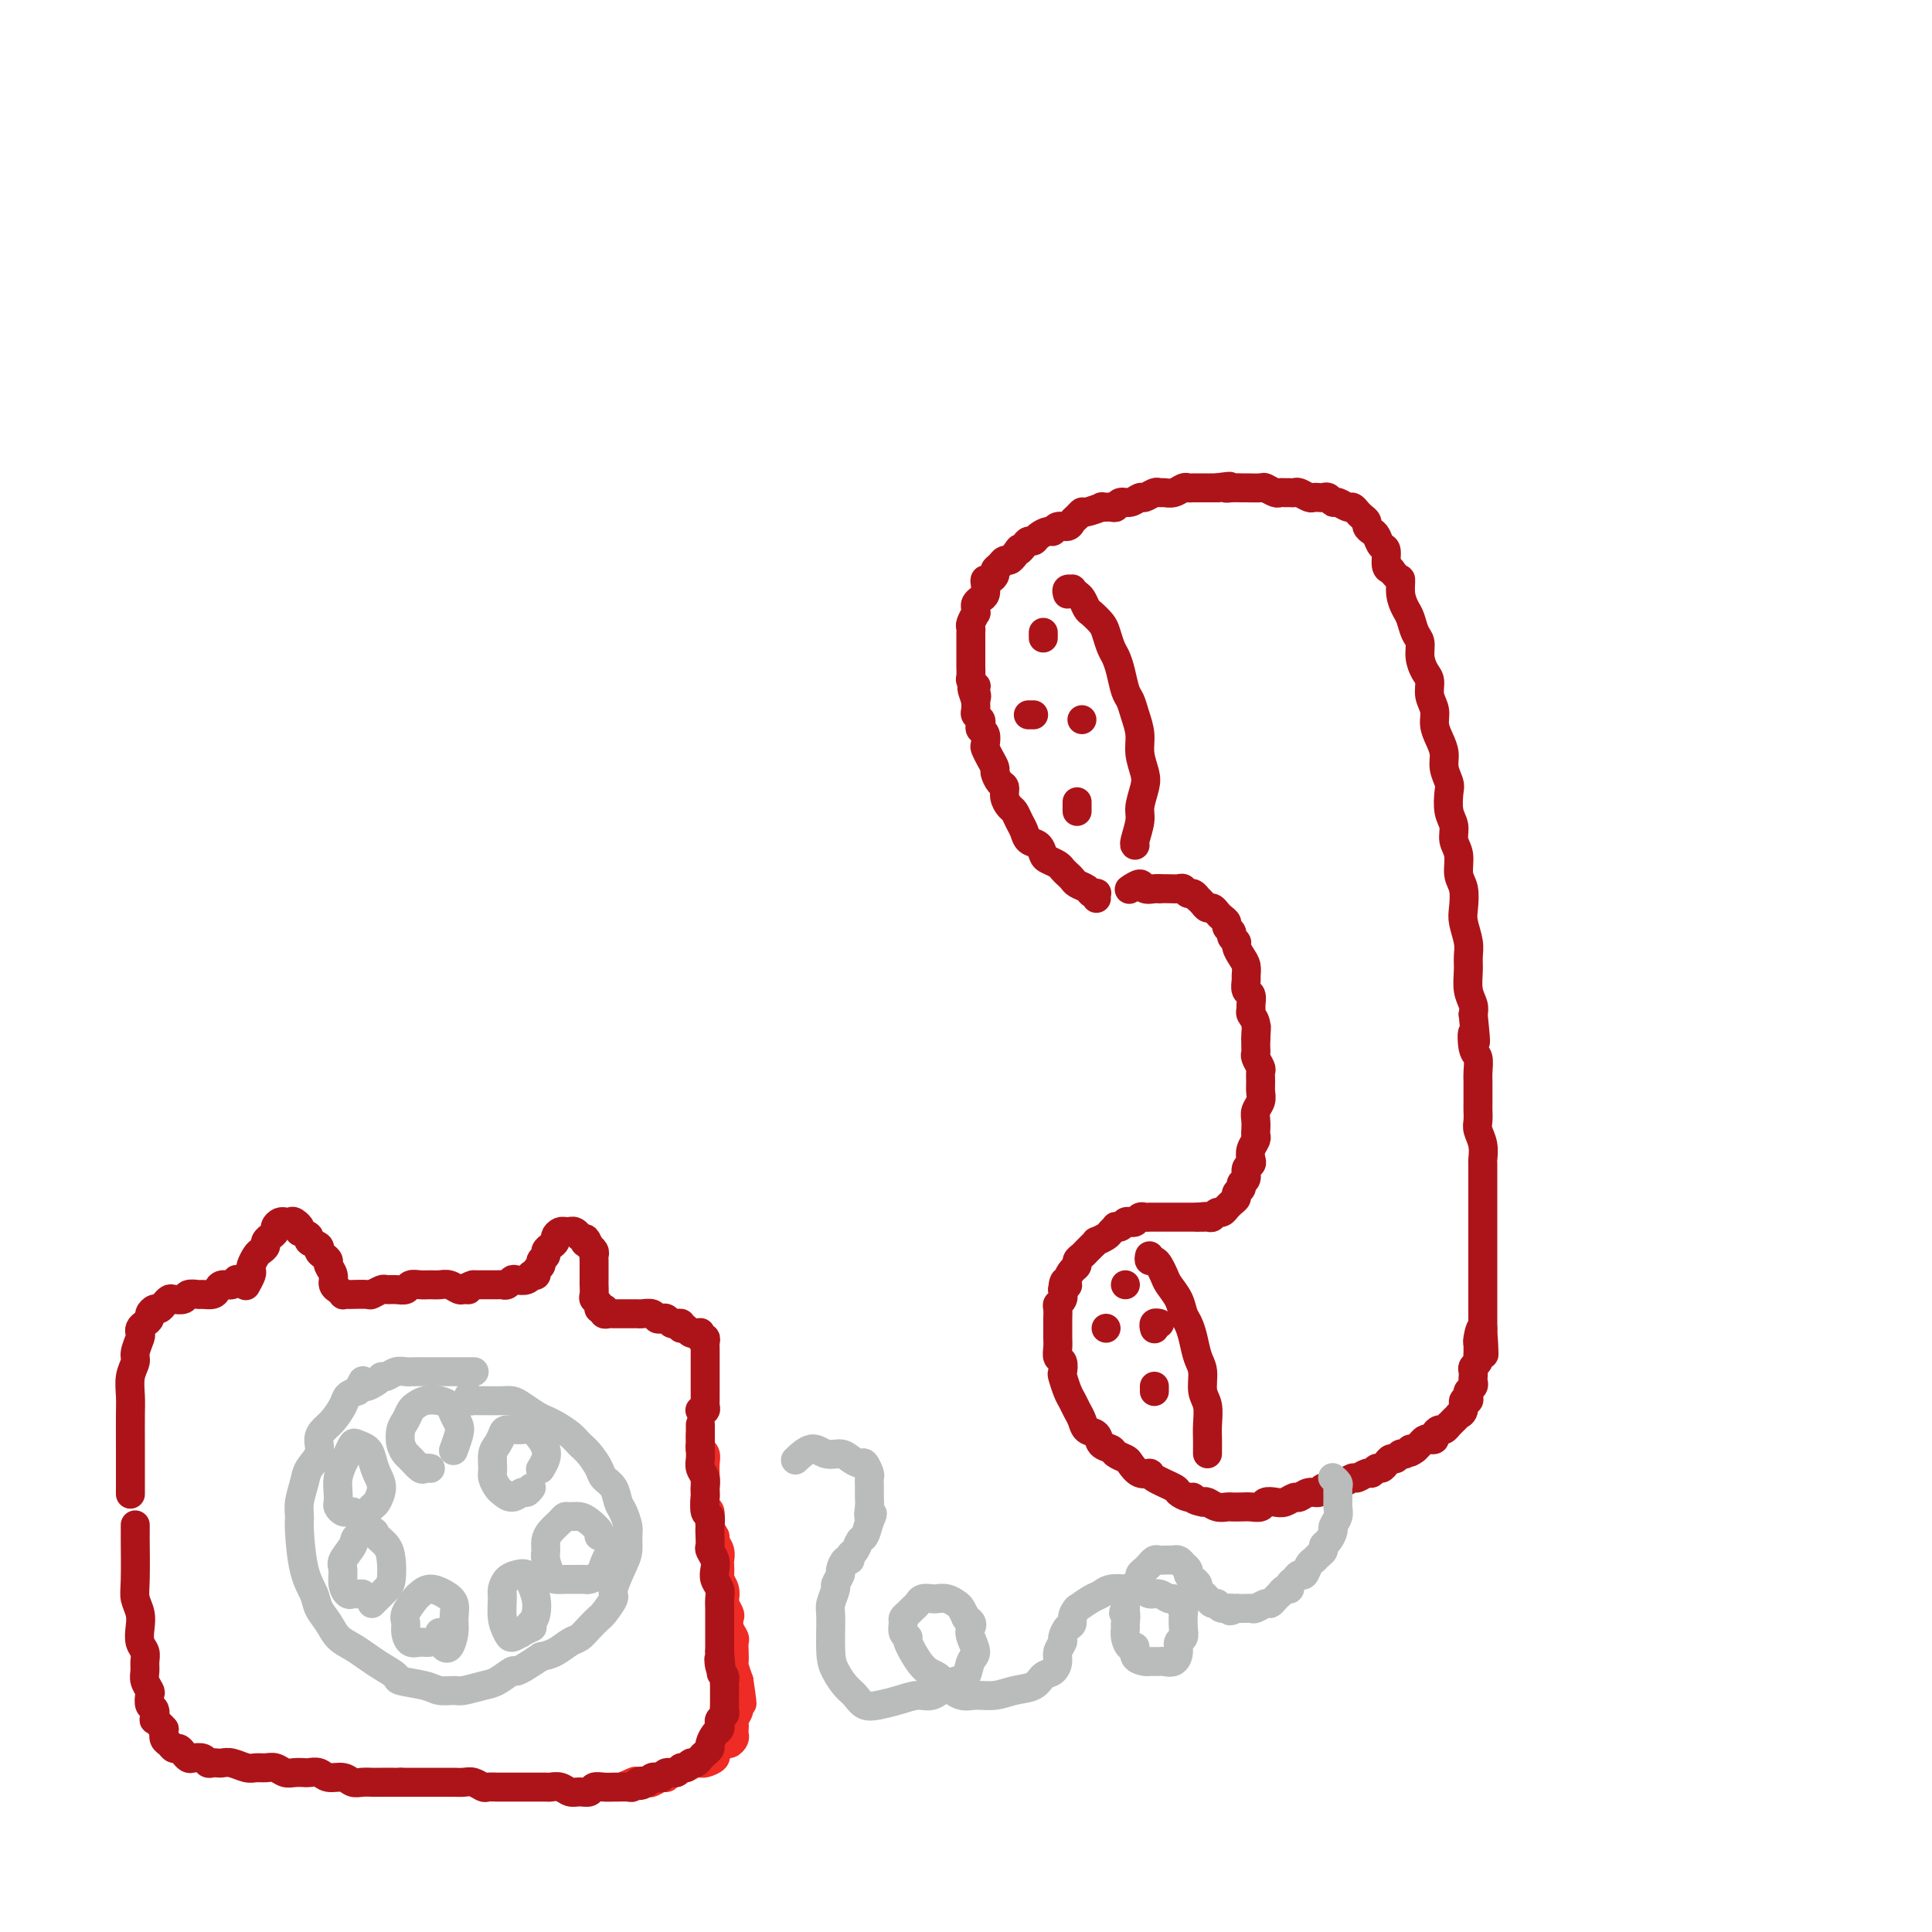 <svg viewBox='0 0 400 400' version='1.1' xmlns='http://www.w3.org/2000/svg' xmlns:xlink='http://www.w3.org/1999/xlink'><g fill='none' stroke='#AD1419' stroke-width='6' stroke-linecap='round' stroke-linejoin='round'><path d='M227,186c-0.026,-0.416 -0.052,-0.832 0,-1c0.052,-0.168 0.183,-0.086 0,0c-0.183,0.086 -0.679,0.178 -1,0c-0.321,-0.178 -0.468,-0.625 -1,-1c-0.532,-0.375 -1.451,-0.678 -2,-1c-0.549,-0.322 -0.728,-0.664 -1,-1c-0.272,-0.336 -0.636,-0.666 -1,-1c-0.364,-0.334 -0.726,-0.671 -1,-1c-0.274,-0.329 -0.458,-0.651 -1,-1c-0.542,-0.349 -1.440,-0.727 -2,-1c-0.560,-0.273 -0.780,-0.443 -1,-1c-0.220,-0.557 -0.440,-1.501 -1,-2c-0.560,-0.499 -1.459,-0.553 -2,-1c-0.541,-0.447 -0.723,-1.288 -1,-2c-0.277,-0.712 -0.648,-1.294 -1,-2c-0.352,-0.706 -0.686,-1.536 -1,-2c-0.314,-0.464 -0.610,-0.562 -1,-1c-0.390,-0.438 -0.874,-1.216 -1,-2c-0.126,-0.784 0.107,-1.575 0,-2c-0.107,-0.425 -0.554,-0.485 -1,-1c-0.446,-0.515 -0.890,-1.485 -1,-2c-0.110,-0.515 0.115,-0.576 0,-1c-0.115,-0.424 -0.570,-1.213 -1,-2c-0.430,-0.787 -0.833,-1.573 -1,-2c-0.167,-0.427 -0.096,-0.496 0,-1c0.096,-0.504 0.218,-1.445 0,-2c-0.218,-0.555 -0.776,-0.725 -1,-1c-0.224,-0.275 -0.112,-0.654 0,-1c0.112,-0.346 0.226,-0.660 0,-1c-0.226,-0.340 -0.792,-0.707 -1,-1c-0.208,-0.293 -0.060,-0.512 0,-1c0.060,-0.488 0.030,-1.244 0,-2'/><path d='M202,145c-1.548,-4.360 -0.419,-1.760 0,-1c0.419,0.760 0.126,-0.320 0,-1c-0.126,-0.680 -0.086,-0.959 0,-1c0.086,-0.041 0.219,0.158 0,0c-0.219,-0.158 -0.791,-0.672 -1,-1c-0.209,-0.328 -0.056,-0.469 0,-1c0.056,-0.531 0.015,-1.452 0,-2c-0.015,-0.548 -0.004,-0.724 0,-1c0.004,-0.276 0.001,-0.651 0,-1c-0.001,-0.349 -0.000,-0.671 0,-1c0.000,-0.329 0.000,-0.666 0,-1c-0.000,-0.334 -0.001,-0.666 0,-1c0.001,-0.334 0.004,-0.672 0,-1c-0.004,-0.328 -0.015,-0.647 0,-1c0.015,-0.353 0.057,-0.738 0,-1c-0.057,-0.262 -0.212,-0.399 0,-1c0.212,-0.601 0.792,-1.667 1,-2c0.208,-0.333 0.045,0.066 0,0c-0.045,-0.066 0.026,-0.599 0,-1c-0.026,-0.401 -0.151,-0.672 0,-1c0.151,-0.328 0.579,-0.714 1,-1c0.421,-0.286 0.835,-0.472 1,-1c0.165,-0.528 0.082,-1.398 0,-2c-0.082,-0.602 -0.163,-0.934 0,-1c0.163,-0.066 0.568,0.136 1,0c0.432,-0.136 0.889,-0.610 1,-1c0.111,-0.390 -0.125,-0.696 0,-1c0.125,-0.304 0.611,-0.607 1,-1c0.389,-0.393 0.682,-0.875 1,-1c0.318,-0.125 0.662,0.107 1,0c0.338,-0.107 0.669,-0.554 1,-1'/><path d='M210,115c1.571,-2.349 0.997,-1.220 1,-1c0.003,0.220 0.582,-0.467 1,-1c0.418,-0.533 0.676,-0.912 1,-1c0.324,-0.088 0.716,0.116 1,0c0.284,-0.116 0.461,-0.552 1,-1c0.539,-0.448 1.440,-0.908 2,-1c0.560,-0.092 0.780,0.183 1,0c0.220,-0.183 0.441,-0.824 1,-1c0.559,-0.176 1.457,0.111 2,0c0.543,-0.111 0.732,-0.622 1,-1c0.268,-0.378 0.616,-0.623 1,-1c0.384,-0.377 0.803,-0.886 1,-1c0.197,-0.114 0.171,0.167 1,0c0.829,-0.167 2.511,-0.781 3,-1c0.489,-0.219 -0.217,-0.044 0,0c0.217,0.044 1.358,-0.045 2,0c0.642,0.045 0.787,0.223 1,0c0.213,-0.223 0.495,-0.848 1,-1c0.505,-0.152 1.235,0.170 2,0c0.765,-0.170 1.566,-0.830 2,-1c0.434,-0.170 0.500,0.152 1,0c0.500,-0.152 1.433,-0.776 2,-1c0.567,-0.224 0.768,-0.046 1,0c0.232,0.046 0.495,-0.040 1,0c0.505,0.040 1.251,0.207 2,0c0.749,-0.207 1.500,-0.788 2,-1c0.500,-0.212 0.750,-0.057 1,0c0.250,0.057 0.500,0.015 1,0c0.500,-0.015 1.250,-0.004 2,0c0.750,0.004 1.500,0.001 2,0c0.500,-0.001 0.750,-0.001 1,0'/><path d='M252,101c4.137,-0.619 2.478,-0.166 2,0c-0.478,0.166 0.224,0.043 1,0c0.776,-0.043 1.626,-0.008 2,0c0.374,0.008 0.271,-0.012 1,0c0.729,0.012 2.289,0.056 3,0c0.711,-0.056 0.572,-0.211 1,0c0.428,0.211 1.424,0.789 2,1c0.576,0.211 0.731,0.056 1,0c0.269,-0.056 0.653,-0.011 1,0c0.347,0.011 0.656,-0.011 1,0c0.344,0.011 0.722,0.055 1,0c0.278,-0.055 0.456,-0.211 1,0c0.544,0.211 1.455,0.787 2,1c0.545,0.213 0.724,0.061 1,0c0.276,-0.061 0.650,-0.032 1,0c0.350,0.032 0.675,0.065 1,0c0.325,-0.065 0.650,-0.228 1,0c0.350,0.228 0.724,0.849 1,1c0.276,0.151 0.455,-0.167 1,0c0.545,0.167 1.456,0.818 2,1c0.544,0.182 0.719,-0.106 1,0c0.281,0.106 0.667,0.606 1,1c0.333,0.394 0.614,0.682 1,1c0.386,0.318 0.877,0.667 1,1c0.123,0.333 -0.121,0.651 0,1c0.121,0.349 0.606,0.731 1,1c0.394,0.269 0.697,0.426 1,1c0.303,0.574 0.607,1.566 1,2c0.393,0.434 0.875,0.309 1,1c0.125,0.691 -0.107,2.197 0,3c0.107,0.803 0.554,0.901 1,1'/><path d='M288,118c1.703,2.325 1.962,1.638 2,2c0.038,0.362 -0.143,1.773 0,3c0.143,1.227 0.612,2.271 1,3c0.388,0.729 0.695,1.144 1,2c0.305,0.856 0.608,2.154 1,3c0.392,0.846 0.875,1.241 1,2c0.125,0.759 -0.106,1.883 0,3c0.106,1.117 0.550,2.228 1,3c0.450,0.772 0.908,1.207 1,2c0.092,0.793 -0.182,1.945 0,3c0.182,1.055 0.818,2.014 1,3c0.182,0.986 -0.091,1.997 0,3c0.091,1.003 0.547,1.996 1,3c0.453,1.004 0.905,2.019 1,3c0.095,0.981 -0.167,1.928 0,3c0.167,1.072 0.762,2.268 1,3c0.238,0.732 0.120,0.999 0,2c-0.120,1.001 -0.244,2.736 0,4c0.244,1.264 0.854,2.055 1,3c0.146,0.945 -0.171,2.042 0,3c0.171,0.958 0.829,1.778 1,3c0.171,1.222 -0.147,2.848 0,4c0.147,1.152 0.757,1.831 1,3c0.243,1.169 0.118,2.829 0,4c-0.118,1.171 -0.229,1.853 0,3c0.229,1.147 0.797,2.758 1,4c0.203,1.242 0.041,2.115 0,3c-0.041,0.885 0.041,1.784 0,3c-0.041,1.216 -0.203,2.751 0,4c0.203,1.249 0.772,2.214 1,3c0.228,0.786 0.114,1.393 0,2'/><path d='M305,210c0.944,9.098 0.306,4.844 0,4c-0.306,-0.844 -0.278,1.721 0,3c0.278,1.279 0.806,1.273 1,2c0.194,0.727 0.052,2.187 0,3c-0.052,0.813 -0.015,0.980 0,2c0.015,1.020 0.008,2.895 0,4c-0.008,1.105 -0.016,1.442 0,2c0.016,0.558 0.057,1.338 0,2c-0.057,0.662 -0.211,1.206 0,2c0.211,0.794 0.789,1.837 1,3c0.211,1.163 0.057,2.447 0,3c-0.057,0.553 -0.015,0.374 0,1c0.015,0.626 0.004,2.058 0,3c-0.004,0.942 -0.001,1.393 0,2c0.001,0.607 0.000,1.369 0,2c-0.000,0.631 -0.000,1.132 0,2c0.000,0.868 0.000,2.103 0,3c-0.000,0.897 -0.000,1.458 0,2c0.000,0.542 0.000,1.066 0,2c-0.000,0.934 -0.000,2.276 0,3c0.000,0.724 0.000,0.828 0,1c-0.000,0.172 -0.000,0.412 0,1c0.000,0.588 0.000,1.523 0,2c-0.000,0.477 -0.000,0.495 0,1c0.000,0.505 0.000,1.496 0,2c-0.000,0.504 -0.000,0.520 0,1c0.000,0.480 0.000,1.424 0,2c-0.000,0.576 -0.000,0.783 0,1c0.000,0.217 0.000,0.443 0,1c-0.000,0.557 -0.000,1.445 0,2c0.000,0.555 0.000,0.778 0,1'/><path d='M307,275c0.370,10.239 0.295,3.335 0,1c-0.295,-2.335 -0.811,-0.101 -1,1c-0.189,1.101 -0.051,1.068 0,1c0.051,-0.068 0.015,-0.173 0,0c-0.015,0.173 -0.008,0.624 0,1c0.008,0.376 0.016,0.678 0,1c-0.016,0.322 -0.057,0.664 0,1c0.057,0.336 0.211,0.667 0,1c-0.211,0.333 -0.788,0.666 -1,1c-0.212,0.334 -0.061,0.667 0,1c0.061,0.333 0.030,0.666 0,1c-0.030,0.334 -0.060,0.668 0,1c0.060,0.332 0.208,0.662 0,1c-0.208,0.338 -0.773,0.686 -1,1c-0.227,0.314 -0.117,0.596 0,1c0.117,0.404 0.242,0.931 0,1c-0.242,0.069 -0.852,-0.318 -1,0c-0.148,0.318 0.167,1.343 0,2c-0.167,0.657 -0.814,0.945 -1,1c-0.186,0.055 0.091,-0.125 0,0c-0.091,0.125 -0.549,0.555 -1,1c-0.451,0.445 -0.895,0.907 -1,1c-0.105,0.093 0.130,-0.182 0,0c-0.130,0.182 -0.626,0.819 -1,1c-0.374,0.181 -0.625,-0.096 -1,0c-0.375,0.096 -0.874,0.565 -1,1c-0.126,0.435 0.121,0.838 0,1c-0.121,0.162 -0.610,0.085 -1,0c-0.390,-0.085 -0.682,-0.177 -1,0c-0.318,0.177 -0.662,0.622 -1,1c-0.338,0.378 -0.669,0.689 -1,1'/><path d='M293,300c-1.880,1.482 -1.081,0.186 -1,0c0.081,-0.186 -0.556,0.737 -1,1c-0.444,0.263 -0.696,-0.136 -1,0c-0.304,0.136 -0.659,0.806 -1,1c-0.341,0.194 -0.669,-0.088 -1,0c-0.331,0.088 -0.665,0.544 -1,1c-0.335,0.456 -0.671,0.911 -1,1c-0.329,0.089 -0.650,-0.187 -1,0c-0.350,0.187 -0.727,0.839 -1,1c-0.273,0.161 -0.440,-0.168 -1,0c-0.560,0.168 -1.511,0.834 -2,1c-0.489,0.166 -0.516,-0.167 -1,0c-0.484,0.167 -1.424,0.833 -2,1c-0.576,0.167 -0.787,-0.167 -1,0c-0.213,0.167 -0.428,0.833 -1,1c-0.572,0.167 -1.500,-0.167 -2,0c-0.500,0.167 -0.571,0.833 -1,1c-0.429,0.167 -1.217,-0.165 -2,0c-0.783,0.165 -1.562,0.828 -2,1c-0.438,0.172 -0.536,-0.146 -1,0c-0.464,0.146 -1.293,0.757 -2,1c-0.707,0.243 -1.291,0.118 -2,0c-0.709,-0.118 -1.542,-0.228 -2,0c-0.458,0.228 -0.542,0.793 -1,1c-0.458,0.207 -1.291,0.057 -2,0c-0.709,-0.057 -1.293,-0.019 -2,0c-0.707,0.019 -1.538,0.019 -2,0c-0.462,-0.019 -0.557,-0.057 -1,0c-0.443,0.057 -1.235,0.208 -2,0c-0.765,-0.208 -1.504,-0.774 -2,-1c-0.496,-0.226 -0.748,-0.113 -1,0'/><path d='M249,311c-2.281,-0.395 -1.985,-0.883 -2,-1c-0.015,-0.117 -0.342,0.136 -1,0c-0.658,-0.136 -1.646,-0.662 -2,-1c-0.354,-0.338 -0.074,-0.490 -1,-1c-0.926,-0.510 -3.059,-1.380 -4,-2c-0.941,-0.620 -0.690,-0.992 -1,-1c-0.310,-0.008 -1.181,0.348 -2,0c-0.819,-0.348 -1.585,-1.402 -2,-2c-0.415,-0.598 -0.477,-0.742 -1,-1c-0.523,-0.258 -1.506,-0.632 -2,-1c-0.494,-0.368 -0.500,-0.732 -1,-1c-0.500,-0.268 -1.496,-0.442 -2,-1c-0.504,-0.558 -0.516,-1.501 -1,-2c-0.484,-0.499 -1.439,-0.555 -2,-1c-0.561,-0.445 -0.728,-1.279 -1,-2c-0.272,-0.721 -0.647,-1.330 -1,-2c-0.353,-0.670 -0.682,-1.402 -1,-2c-0.318,-0.598 -0.625,-1.062 -1,-2c-0.375,-0.938 -0.818,-2.348 -1,-3c-0.182,-0.652 -0.101,-0.545 0,-1c0.101,-0.455 0.223,-1.474 0,-2c-0.223,-0.526 -0.792,-0.561 -1,-1c-0.208,-0.439 -0.056,-1.282 0,-2c0.056,-0.718 0.015,-1.309 0,-2c-0.015,-0.691 -0.005,-1.481 0,-2c0.005,-0.519 0.005,-0.768 0,-1c-0.005,-0.232 -0.015,-0.446 0,-1c0.015,-0.554 0.056,-1.447 0,-2c-0.056,-0.553 -0.207,-0.764 0,-1c0.207,-0.236 0.774,-0.496 1,-1c0.226,-0.504 0.113,-1.252 0,-2'/><path d='M220,267c0.238,-2.980 0.834,-1.428 1,-1c0.166,0.428 -0.096,-0.266 0,-1c0.096,-0.734 0.551,-1.506 1,-2c0.449,-0.494 0.894,-0.709 1,-1c0.106,-0.291 -0.125,-0.656 0,-1c0.125,-0.344 0.606,-0.666 1,-1c0.394,-0.334 0.701,-0.681 1,-1c0.299,-0.319 0.591,-0.610 1,-1c0.409,-0.390 0.937,-0.879 1,-1c0.063,-0.121 -0.338,0.125 0,0c0.338,-0.125 1.414,-0.621 2,-1c0.586,-0.379 0.682,-0.641 1,-1c0.318,-0.359 0.859,-0.814 1,-1c0.141,-0.186 -0.117,-0.101 0,0c0.117,0.101 0.609,0.220 1,0c0.391,-0.220 0.682,-0.777 1,-1c0.318,-0.223 0.663,-0.112 1,0c0.337,0.112 0.668,0.226 1,0c0.332,-0.226 0.666,-0.793 1,-1c0.334,-0.207 0.667,-0.056 1,0c0.333,0.056 0.667,0.015 1,0c0.333,-0.015 0.667,-0.004 1,0c0.333,0.004 0.667,0.001 1,0c0.333,-0.001 0.667,-0.000 1,0c0.333,0.000 0.667,0.000 1,0c0.333,-0.000 0.667,-0.000 1,0c0.333,0.000 0.667,0.000 1,0c0.333,-0.000 0.667,-0.000 1,0c0.333,0.000 0.667,0.000 1,0c0.333,-0.000 0.667,-0.000 1,0c0.333,0.000 0.667,0.000 1,0'/><path d='M248,252c2.808,-0.305 1.330,-0.066 1,0c-0.330,0.066 0.490,-0.039 1,0c0.510,0.039 0.710,0.221 1,0c0.290,-0.221 0.669,-0.847 1,-1c0.331,-0.153 0.615,0.166 1,0c0.385,-0.166 0.873,-0.818 1,-1c0.127,-0.182 -0.105,0.106 0,0c0.105,-0.106 0.549,-0.606 1,-1c0.451,-0.394 0.909,-0.682 1,-1c0.091,-0.318 -0.187,-0.666 0,-1c0.187,-0.334 0.838,-0.653 1,-1c0.162,-0.347 -0.167,-0.722 0,-1c0.167,-0.278 0.828,-0.458 1,-1c0.172,-0.542 -0.146,-1.444 0,-2c0.146,-0.556 0.757,-0.765 1,-1c0.243,-0.235 0.118,-0.496 0,-1c-0.118,-0.504 -0.227,-1.251 0,-2c0.227,-0.749 0.792,-1.499 1,-2c0.208,-0.501 0.060,-0.753 0,-1c-0.060,-0.247 -0.030,-0.489 0,-1c0.030,-0.511 0.061,-1.291 0,-2c-0.061,-0.709 -0.213,-1.346 0,-2c0.213,-0.654 0.790,-1.326 1,-2c0.210,-0.674 0.052,-1.350 0,-2c-0.052,-0.650 0.000,-1.274 0,-2c-0.000,-0.726 -0.053,-1.556 0,-2c0.053,-0.444 0.210,-0.503 0,-1c-0.210,-0.497 -0.788,-1.432 -1,-2c-0.212,-0.568 -0.057,-0.768 0,-1c0.057,-0.232 0.016,-0.495 0,-1c-0.016,-0.505 -0.008,-1.253 0,-2'/><path d='M260,215c0.293,-4.311 0.026,-1.588 0,-1c-0.026,0.588 0.190,-0.960 0,-2c-0.190,-1.040 -0.787,-1.573 -1,-2c-0.213,-0.427 -0.043,-0.748 0,-1c0.043,-0.252 -0.041,-0.434 0,-1c0.041,-0.566 0.208,-1.517 0,-2c-0.208,-0.483 -0.790,-0.499 -1,-1c-0.210,-0.501 -0.046,-1.486 0,-2c0.046,-0.514 -0.025,-0.557 0,-1c0.025,-0.443 0.146,-1.284 0,-2c-0.146,-0.716 -0.560,-1.305 -1,-2c-0.440,-0.695 -0.907,-1.496 -1,-2c-0.093,-0.504 0.186,-0.712 0,-1c-0.186,-0.288 -0.837,-0.654 -1,-1c-0.163,-0.346 0.164,-0.670 0,-1c-0.164,-0.330 -0.817,-0.667 -1,-1c-0.183,-0.333 0.106,-0.663 0,-1c-0.106,-0.337 -0.605,-0.681 -1,-1c-0.395,-0.319 -0.684,-0.611 -1,-1c-0.316,-0.389 -0.658,-0.874 -1,-1c-0.342,-0.126 -0.683,0.106 -1,0c-0.317,-0.106 -0.610,-0.549 -1,-1c-0.390,-0.451 -0.878,-0.909 -1,-1c-0.122,-0.091 0.123,0.186 0,0c-0.123,-0.186 -0.613,-0.834 -1,-1c-0.387,-0.166 -0.670,0.152 -1,0c-0.330,-0.152 -0.707,-0.773 -1,-1c-0.293,-0.227 -0.502,-0.061 -1,0c-0.498,0.061 -1.285,0.017 -2,0c-0.715,-0.017 -1.357,-0.009 -2,0'/><path d='M240,184c-0.886,-0.021 -0.602,-0.072 -1,0c-0.398,0.072 -1.480,0.268 -2,0c-0.520,-0.268 -0.480,-1.000 -1,-1c-0.520,-0.000 -1.602,0.731 -2,1c-0.398,0.269 -0.114,0.077 0,0c0.114,-0.077 0.057,-0.038 0,0'/><path d='M221,123c-0.120,-0.430 -0.239,-0.859 0,-1c0.239,-0.141 0.838,0.008 1,0c0.162,-0.008 -0.112,-0.172 0,0c0.112,0.172 0.611,0.679 1,1c0.389,0.321 0.667,0.455 1,1c0.333,0.545 0.719,1.501 1,2c0.281,0.499 0.456,0.542 1,1c0.544,0.458 1.455,1.332 2,2c0.545,0.668 0.723,1.131 1,2c0.277,0.869 0.652,2.143 1,3c0.348,0.857 0.670,1.295 1,2c0.330,0.705 0.667,1.675 1,3c0.333,1.325 0.663,3.004 1,4c0.337,0.996 0.682,1.309 1,2c0.318,0.691 0.608,1.758 1,3c0.392,1.242 0.886,2.657 1,4c0.114,1.343 -0.150,2.612 0,4c0.150,1.388 0.716,2.894 1,4c0.284,1.106 0.286,1.813 0,3c-0.286,1.187 -0.861,2.854 -1,4c-0.139,1.146 0.159,1.771 0,3c-0.159,1.229 -0.773,3.062 -1,4c-0.227,0.938 -0.065,0.982 0,1c0.065,0.018 0.032,0.009 0,0'/><path d='M216,132c0.000,-0.431 0.000,-0.862 0,-1c0.000,-0.138 0.000,0.015 0,0c-0.000,-0.015 0.000,-0.200 0,0c0.000,0.200 0.000,0.785 0,1c0.000,0.215 0.000,0.062 0,0c0.000,-0.062 0.000,-0.031 0,0'/><path d='M224,149c0.000,0.000 0.000,0.000 0,0c0.000,0.000 0.000,0.000 0,0c0.000,0.000 0.000,0.000 0,0c-0.000,0.000 0.000,0.000 0,0c0.000,0.000 -0.000,0.000 0,0c0.000,0.000 0.000,0.000 0,0'/><path d='M213,148c-0.008,0.000 -0.016,0.000 0,0c0.016,0.000 0.056,0.000 0,0c-0.056,0.000 -0.207,0.000 0,0c0.207,0.000 0.774,0.000 1,0c0.226,0.000 0.113,0.000 0,0'/><path d='M223,168c0.000,-0.415 0.000,-0.829 0,-1c0.000,-0.171 0.000,-0.097 0,0c-0.000,0.097 -0.000,0.219 0,0c0.000,-0.219 0.000,-0.777 0,-1c-0.000,-0.223 0.000,-0.112 0,0'/><path d='M238,260c-0.090,0.440 -0.180,0.879 0,1c0.180,0.121 0.629,-0.078 1,0c0.371,0.078 0.663,0.433 1,1c0.337,0.567 0.720,1.344 1,2c0.280,0.656 0.456,1.189 1,2c0.544,0.811 1.455,1.901 2,3c0.545,1.099 0.724,2.208 1,3c0.276,0.792 0.647,1.269 1,2c0.353,0.731 0.687,1.717 1,3c0.313,1.283 0.606,2.864 1,4c0.394,1.136 0.890,1.827 1,3c0.110,1.173 -0.167,2.829 0,4c0.167,1.171 0.777,1.859 1,3c0.223,1.141 0.060,2.737 0,4c-0.060,1.263 -0.016,2.195 0,3c0.016,0.805 0.004,1.484 0,2c-0.004,0.516 -0.001,0.870 0,1c0.001,0.130 0.000,0.037 0,0c-0.000,-0.037 -0.000,-0.019 0,0'/><path d='M233,266c0.000,0.000 0.000,0.000 0,0c0.000,0.000 -0.000,0.000 0,0c0.000,0.000 0.000,0.000 0,0c-0.000,0.000 -0.000,0.000 0,0c0.000,0.000 0.000,0.000 0,0c-0.000,0.000 -0.000,0.000 0,0c0.000,0.000 0.000,0.000 0,0'/><path d='M239,288c0.000,-0.002 0.000,-0.004 0,0c0.000,0.004 0.000,0.015 0,0c0.000,-0.015 0.000,-0.056 0,0c0.000,0.056 0.000,0.207 0,0c0.000,-0.207 -0.000,-0.774 0,-1c0.000,-0.226 0.000,-0.113 0,0'/><path d='M229,275c0.000,0.000 0.000,0.000 0,0c0.000,0.000 -0.000,0.000 0,0c0.000,0.000 0.000,0.000 0,0c0.000,0.000 0.000,0.000 0,0c0.000,0.000 0.000,0.000 0,0'/><path d='M239,275c0.030,0.113 0.061,0.226 0,0c-0.061,-0.226 -0.212,-0.793 0,-1c0.212,-0.207 0.788,-0.056 1,0c0.212,0.056 0.061,0.016 0,0c-0.061,-0.016 -0.030,-0.008 0,0'/></g>
<g fill='none' stroke='#BABBBB' stroke-width='6' stroke-linecap='round' stroke-linejoin='round'><path d='M276,306c-0.008,-0.007 -0.016,-0.014 0,0c0.016,0.014 0.057,0.048 0,0c-0.057,-0.048 -0.212,-0.179 0,0c0.212,0.179 0.790,0.666 1,1c0.210,0.334 0.052,0.513 0,1c-0.052,0.487 0.001,1.281 0,2c-0.001,0.719 -0.055,1.362 0,2c0.055,0.638 0.221,1.270 0,2c-0.221,0.730 -0.829,1.558 -1,2c-0.171,0.442 0.095,0.500 0,1c-0.095,0.500 -0.550,1.444 -1,2c-0.450,0.556 -0.894,0.725 -1,1c-0.106,0.275 0.126,0.656 0,1c-0.126,0.344 -0.611,0.652 -1,1c-0.389,0.348 -0.681,0.737 -1,1c-0.319,0.263 -0.664,0.399 -1,1c-0.336,0.601 -0.664,1.668 -1,2c-0.336,0.332 -0.681,-0.070 -1,0c-0.319,0.070 -0.611,0.611 -1,1c-0.389,0.389 -0.874,0.625 -1,1c-0.126,0.375 0.107,0.888 0,1c-0.107,0.112 -0.554,-0.176 -1,0c-0.446,0.176 -0.892,0.817 -1,1c-0.108,0.183 0.122,-0.091 0,0c-0.122,0.091 -0.596,0.546 -1,1c-0.404,0.454 -0.737,0.906 -1,1c-0.263,0.094 -0.454,-0.171 -1,0c-0.546,0.171 -1.445,0.778 -2,1c-0.555,0.222 -0.765,0.060 -1,0c-0.235,-0.060 -0.496,-0.017 -1,0c-0.504,0.017 -1.252,0.009 -2,0'/><path d='M256,333c-2.284,1.066 -0.993,0.230 -1,0c-0.007,-0.230 -1.311,0.146 -2,0c-0.689,-0.146 -0.763,-0.813 -1,-1c-0.237,-0.187 -0.637,0.104 -1,0c-0.363,-0.104 -0.688,-0.605 -1,-1c-0.312,-0.395 -0.609,-0.683 -1,-1c-0.391,-0.317 -0.874,-0.662 -1,-1c-0.126,-0.338 0.106,-0.669 0,-1c-0.106,-0.331 -0.549,-0.662 -1,-1c-0.451,-0.338 -0.908,-0.683 -1,-1c-0.092,-0.317 0.181,-0.607 0,-1c-0.181,-0.393 -0.817,-0.890 -1,-1c-0.183,-0.110 0.088,0.167 0,0c-0.088,-0.167 -0.534,-0.776 -1,-1c-0.466,-0.224 -0.951,-0.061 -1,0c-0.049,0.061 0.337,0.020 0,0c-0.337,-0.020 -1.396,-0.020 -2,0c-0.604,0.020 -0.753,0.061 -1,0c-0.247,-0.061 -0.592,-0.224 -1,0c-0.408,0.224 -0.879,0.833 -1,1c-0.121,0.167 0.109,-0.110 0,0c-0.109,0.110 -0.555,0.607 -1,1c-0.445,0.393 -0.889,0.683 -1,1c-0.111,0.317 0.110,0.662 0,1c-0.110,0.338 -0.552,0.671 -1,1c-0.448,0.329 -0.904,0.655 -1,1c-0.096,0.345 0.166,0.708 0,1c-0.166,0.292 -0.762,0.512 -1,1c-0.238,0.488 -0.119,1.244 0,2'/><path d='M233,333c-0.773,1.507 -0.204,0.776 0,1c0.204,0.224 0.045,1.403 0,2c-0.045,0.597 0.025,0.611 0,1c-0.025,0.389 -0.143,1.152 0,2c0.143,0.848 0.548,1.782 1,2c0.452,0.218 0.951,-0.281 1,0c0.049,0.281 -0.353,1.343 0,2c0.353,0.657 1.460,0.910 2,1c0.540,0.090 0.513,0.019 1,0c0.487,-0.019 1.489,0.016 2,0c0.511,-0.016 0.533,-0.084 1,0c0.467,0.084 1.379,0.319 2,0c0.621,-0.319 0.951,-1.192 1,-2c0.049,-0.808 -0.182,-1.550 0,-2c0.182,-0.450 0.778,-0.607 1,-1c0.222,-0.393 0.070,-1.024 0,-2c-0.070,-0.976 -0.060,-2.299 0,-3c0.060,-0.701 0.168,-0.780 0,-1c-0.168,-0.220 -0.611,-0.580 -1,-1c-0.389,-0.420 -0.723,-0.901 -1,-1c-0.277,-0.099 -0.498,0.184 -1,0c-0.502,-0.184 -1.284,-0.834 -2,-1c-0.716,-0.166 -1.364,0.151 -2,0c-0.636,-0.151 -1.259,-0.769 -2,-1c-0.741,-0.231 -1.601,-0.074 -2,0c-0.399,0.074 -0.336,0.064 -1,0c-0.664,-0.064 -2.054,-0.182 -3,0c-0.946,0.182 -1.447,0.664 -2,1c-0.553,0.336 -1.158,0.524 -2,1c-0.842,0.476 -1.921,1.238 -3,2'/><path d='M223,333c-1.266,1.268 -0.932,2.437 -1,3c-0.068,0.563 -0.540,0.521 -1,1c-0.460,0.479 -0.910,1.480 -1,2c-0.090,0.520 0.180,0.558 0,1c-0.180,0.442 -0.809,1.288 -1,2c-0.191,0.712 0.056,1.290 0,2c-0.056,0.710 -0.415,1.553 -1,2c-0.585,0.447 -1.395,0.498 -2,1c-0.605,0.502 -1.004,1.457 -2,2c-0.996,0.543 -2.588,0.676 -4,1c-1.412,0.324 -2.643,0.840 -4,1c-1.357,0.160 -2.841,-0.037 -4,0c-1.159,0.037 -1.993,0.307 -3,0c-1.007,-0.307 -2.188,-1.192 -3,-2c-0.812,-0.808 -1.255,-1.539 -2,-2c-0.745,-0.461 -1.793,-0.652 -3,-2c-1.207,-1.348 -2.573,-3.853 -3,-5c-0.427,-1.147 0.085,-0.937 0,-1c-0.085,-0.063 -0.766,-0.398 -1,-1c-0.234,-0.602 -0.021,-1.470 0,-2c0.021,-0.530 -0.150,-0.720 0,-1c0.150,-0.280 0.622,-0.649 1,-1c0.378,-0.351 0.664,-0.682 1,-1c0.336,-0.318 0.723,-0.622 1,-1c0.277,-0.378 0.445,-0.830 1,-1c0.555,-0.170 1.497,-0.057 2,0c0.503,0.057 0.569,0.060 1,0c0.431,-0.060 1.229,-0.181 2,0c0.771,0.181 1.515,0.664 2,1c0.485,0.336 0.710,0.525 1,1c0.290,0.475 0.645,1.238 1,2'/><path d='M200,335c1.639,0.994 1.236,1.478 1,2c-0.236,0.522 -0.304,1.082 0,2c0.304,0.918 0.980,2.195 1,3c0.020,0.805 -0.617,1.138 -1,2c-0.383,0.862 -0.514,2.255 -1,3c-0.486,0.745 -1.329,0.844 -2,1c-0.671,0.156 -1.169,0.371 -2,1c-0.831,0.629 -1.994,1.673 -3,2c-1.006,0.327 -1.855,-0.062 -3,0c-1.145,0.062 -2.586,0.576 -4,1c-1.414,0.424 -2.802,0.760 -4,1c-1.198,0.240 -2.206,0.385 -3,0c-0.794,-0.385 -1.375,-1.301 -2,-2c-0.625,-0.699 -1.293,-1.183 -2,-2c-0.707,-0.817 -1.453,-1.967 -2,-3c-0.547,-1.033 -0.894,-1.949 -1,-4c-0.106,-2.051 0.028,-5.236 0,-7c-0.028,-1.764 -0.218,-2.106 0,-3c0.218,-0.894 0.846,-2.338 1,-3c0.154,-0.662 -0.165,-0.541 0,-1c0.165,-0.459 0.814,-1.499 1,-2c0.186,-0.501 -0.091,-0.462 0,-1c0.091,-0.538 0.549,-1.654 1,-2c0.451,-0.346 0.894,0.078 1,0c0.106,-0.078 -0.126,-0.656 0,-1c0.126,-0.344 0.611,-0.453 1,-1c0.389,-0.547 0.682,-1.532 1,-2c0.318,-0.468 0.662,-0.419 1,-1c0.338,-0.581 0.669,-1.790 1,-3'/><path d='M180,315c1.238,-2.761 0.331,-1.164 0,-1c-0.331,0.164 -0.088,-1.107 0,-2c0.088,-0.893 0.020,-1.410 0,-2c-0.020,-0.590 0.007,-1.254 0,-2c-0.007,-0.746 -0.046,-1.576 0,-2c0.046,-0.424 0.179,-0.444 0,-1c-0.179,-0.556 -0.670,-1.650 -1,-2c-0.330,-0.350 -0.499,0.044 -1,0c-0.501,-0.044 -1.333,-0.526 -2,-1c-0.667,-0.474 -1.171,-0.939 -2,-1c-0.829,-0.061 -1.985,0.283 -3,0c-1.015,-0.283 -1.889,-1.191 -3,-1c-1.111,0.191 -2.460,1.483 -3,2c-0.540,0.517 -0.270,0.258 0,0'/></g>
<g fill='none' stroke='#EE2B24' stroke-width='6' stroke-linecap='round' stroke-linejoin='round'><path d='M145,297c-0.008,0.335 -0.016,0.670 0,1c0.016,0.330 0.057,0.655 0,1c-0.057,0.345 -0.211,0.711 0,1c0.211,0.289 0.789,0.501 1,1c0.211,0.499 0.057,1.284 0,2c-0.057,0.716 -0.016,1.362 0,2c0.016,0.638 0.008,1.268 0,2c-0.008,0.732 -0.017,1.564 0,2c0.017,0.436 0.061,0.474 0,1c-0.061,0.526 -0.228,1.541 0,2c0.228,0.459 0.849,0.363 1,1c0.151,0.637 -0.170,2.006 0,3c0.170,0.994 0.830,1.613 1,2c0.170,0.387 -0.150,0.541 0,1c0.150,0.459 0.771,1.221 1,2c0.229,0.779 0.065,1.573 0,2c-0.065,0.427 -0.031,0.486 0,1c0.031,0.514 0.060,1.485 0,2c-0.060,0.515 -0.209,0.576 0,1c0.209,0.424 0.774,1.212 1,2c0.226,0.788 0.112,1.576 0,2c-0.112,0.424 -0.222,0.485 0,1c0.222,0.515 0.778,1.485 1,2c0.222,0.515 0.112,0.574 0,1c-0.112,0.426 -0.226,1.217 0,2c0.226,0.783 0.792,1.556 1,2c0.208,0.444 0.059,0.558 0,1c-0.059,0.442 -0.026,1.211 0,2c0.026,0.789 0.045,1.597 0,2c-0.045,0.403 -0.156,0.401 0,1c0.156,0.599 0.578,1.800 1,3'/><path d='M153,348c1.236,8.292 0.328,3.521 0,2c-0.328,-1.521 -0.074,0.208 0,1c0.074,0.792 -0.033,0.646 0,1c0.033,0.354 0.205,1.208 0,2c-0.205,0.792 -0.786,1.521 -1,2c-0.214,0.479 -0.060,0.707 0,1c0.060,0.293 0.027,0.652 0,1c-0.027,0.348 -0.048,0.685 0,1c0.048,0.315 0.166,0.609 0,1c-0.166,0.391 -0.617,0.878 -1,1c-0.383,0.122 -0.698,-0.121 -1,0c-0.302,0.121 -0.593,0.607 -1,1c-0.407,0.393 -0.932,0.694 -1,1c-0.068,0.306 0.319,0.617 0,1c-0.319,0.383 -1.346,0.839 -2,1c-0.654,0.161 -0.935,0.028 -1,0c-0.065,-0.028 0.085,0.049 0,0c-0.085,-0.049 -0.404,-0.224 -1,0c-0.596,0.224 -1.469,0.849 -2,1c-0.531,0.151 -0.718,-0.171 -1,0c-0.282,0.171 -0.657,0.834 -1,1c-0.343,0.166 -0.654,-0.166 -1,0c-0.346,0.166 -0.727,0.829 -1,1c-0.273,0.171 -0.436,-0.150 -1,0c-0.564,0.150 -1.528,0.772 -2,1c-0.472,0.228 -0.452,0.061 -1,0c-0.548,-0.061 -1.662,-0.016 -2,0c-0.338,0.016 0.101,0.004 0,0c-0.101,-0.004 -0.743,-0.001 -1,0c-0.257,0.001 -0.128,0.001 0,0'/><path d='M131,369c-3.267,1.400 -0.933,0.400 0,0c0.933,-0.400 0.467,-0.200 0,0'/></g>
<g fill='none' stroke='#AD1419' stroke-width='6' stroke-linecap='round' stroke-linejoin='round'><path d='M145,295c-0.000,0.001 -0.000,0.003 0,0c0.000,-0.003 0.000,-0.009 0,0c-0.000,0.009 -0.000,0.033 0,0c0.000,-0.033 0.000,-0.122 0,0c-0.000,0.122 -0.001,0.455 0,1c0.001,0.545 0.004,1.301 0,2c-0.004,0.699 -0.015,1.342 0,2c0.015,0.658 0.057,1.330 0,2c-0.057,0.670 -0.212,1.339 0,2c0.212,0.661 0.793,1.314 1,2c0.207,0.686 0.041,1.405 0,2c-0.041,0.595 0.041,1.065 0,2c-0.041,0.935 -0.207,2.334 0,3c0.207,0.666 0.787,0.597 1,1c0.213,0.403 0.061,1.277 0,2c-0.061,0.723 -0.030,1.296 0,2c0.030,0.704 0.060,1.539 0,2c-0.060,0.461 -0.208,0.546 0,1c0.208,0.454 0.774,1.276 1,2c0.226,0.724 0.113,1.350 0,2c-0.113,0.650 -0.226,1.325 0,2c0.226,0.675 0.793,1.350 1,2c0.207,0.650 0.056,1.274 0,2c-0.056,0.726 -0.015,1.556 0,2c0.015,0.444 0.004,0.504 0,1c-0.004,0.496 -0.001,1.428 0,2c0.001,0.572 0.000,0.783 0,1c-0.000,0.217 -0.000,0.440 0,1c0.000,0.560 0.000,1.459 0,2c-0.000,0.541 -0.000,0.726 0,1c0.000,0.274 0.000,0.637 0,1'/><path d='M149,342c0.635,7.692 0.223,3.423 0,2c-0.223,-1.423 -0.256,-0.000 0,1c0.256,1.000 0.801,1.577 1,2c0.199,0.423 0.053,0.690 0,1c-0.053,0.310 -0.014,0.661 0,1c0.014,0.339 0.004,0.664 0,1c-0.004,0.336 -0.001,0.681 0,1c0.001,0.319 0.001,0.610 0,1c-0.001,0.390 -0.004,0.878 0,1c0.004,0.122 0.015,-0.122 0,0c-0.015,0.122 -0.056,0.610 0,1c0.056,0.390 0.208,0.681 0,1c-0.208,0.319 -0.778,0.667 -1,1c-0.222,0.333 -0.097,0.653 0,1c0.097,0.347 0.167,0.723 0,1c-0.167,0.277 -0.569,0.455 -1,1c-0.431,0.545 -0.889,1.456 -1,2c-0.111,0.544 0.125,0.719 0,1c-0.125,0.281 -0.611,0.668 -1,1c-0.389,0.332 -0.682,0.610 -1,1c-0.318,0.390 -0.662,0.893 -1,1c-0.338,0.107 -0.672,-0.183 -1,0c-0.328,0.183 -0.651,0.837 -1,1c-0.349,0.163 -0.723,-0.166 -1,0c-0.277,0.166 -0.455,0.828 -1,1c-0.545,0.172 -1.455,-0.147 -2,0c-0.545,0.147 -0.723,0.761 -1,1c-0.277,0.239 -0.651,0.103 -1,0c-0.349,-0.103 -0.671,-0.172 -1,0c-0.329,0.172 -0.664,0.586 -1,1'/><path d='M134,369c-2.191,1.254 -1.168,0.389 -1,0c0.168,-0.389 -0.517,-0.300 -1,0c-0.483,0.300 -0.762,0.813 -1,1c-0.238,0.187 -0.435,0.049 -1,0c-0.565,-0.049 -1.499,-0.009 -2,0c-0.501,0.009 -0.571,-0.012 -1,0c-0.429,0.012 -1.217,0.057 -2,0c-0.783,-0.057 -1.560,-0.215 -2,0c-0.440,0.215 -0.542,0.804 -1,1c-0.458,0.196 -1.273,0.000 -2,0c-0.727,-0.000 -1.365,0.196 -2,0c-0.635,-0.196 -1.266,-0.785 -2,-1c-0.734,-0.215 -1.571,-0.058 -2,0c-0.429,0.058 -0.450,0.015 -1,0c-0.550,-0.015 -1.628,-0.004 -2,0c-0.372,0.004 -0.039,0.001 -1,0c-0.961,-0.001 -3.217,-0.001 -4,0c-0.783,0.001 -0.093,0.001 0,0c0.093,-0.001 -0.412,-0.004 -1,0c-0.588,0.004 -1.259,0.015 -2,0c-0.741,-0.015 -1.550,-0.057 -2,0c-0.450,0.057 -0.539,0.211 -1,0c-0.461,-0.211 -1.292,-0.789 -2,-1c-0.708,-0.211 -1.292,-0.057 -2,0c-0.708,0.057 -1.541,0.015 -2,0c-0.459,-0.015 -0.546,-0.004 -1,0c-0.454,0.004 -1.276,0.001 -2,0c-0.724,-0.001 -1.349,-0.000 -2,0c-0.651,0.000 -1.329,0.000 -2,0c-0.671,-0.000 -1.335,-0.000 -2,0c-0.665,0.000 -1.333,0.000 -2,0'/><path d='M83,369c-8.247,0.000 -3.365,0.001 -2,0c1.365,-0.001 -0.788,-0.004 -2,0c-1.212,0.004 -1.483,0.016 -2,0c-0.517,-0.016 -1.279,-0.061 -2,0c-0.721,0.061 -1.402,0.226 -2,0c-0.598,-0.226 -1.115,-0.845 -2,-1c-0.885,-0.155 -2.138,0.154 -3,0c-0.862,-0.154 -1.333,-0.772 -2,-1c-0.667,-0.228 -1.530,-0.065 -2,0c-0.470,0.065 -0.549,0.032 -1,0c-0.451,-0.032 -1.276,-0.061 -2,0c-0.724,0.061 -1.348,0.214 -2,0c-0.652,-0.214 -1.333,-0.793 -2,-1c-0.667,-0.207 -1.320,-0.041 -2,0c-0.680,0.041 -1.386,-0.041 -2,0c-0.614,0.041 -1.134,0.207 -2,0c-0.866,-0.207 -2.078,-0.787 -3,-1c-0.922,-0.213 -1.556,-0.061 -2,0c-0.444,0.061 -0.700,0.030 -1,0c-0.300,-0.030 -0.644,-0.060 -1,0c-0.356,0.060 -0.725,0.210 -1,0c-0.275,-0.210 -0.455,-0.778 -1,-1c-0.545,-0.222 -1.456,-0.097 -2,0c-0.544,0.097 -0.723,0.166 -1,0c-0.277,-0.166 -0.652,-0.569 -1,-1c-0.348,-0.431 -0.668,-0.892 -1,-1c-0.332,-0.108 -0.677,0.136 -1,0c-0.323,-0.136 -0.626,-0.652 -1,-1c-0.374,-0.348 -0.821,-0.528 -1,-1c-0.179,-0.472 -0.089,-1.236 0,-2'/><path d='M34,358c-0.940,-1.086 -0.792,-0.801 -1,-1c-0.208,-0.199 -0.774,-0.883 -1,-1c-0.226,-0.117 -0.112,0.335 0,0c0.112,-0.335 0.222,-1.455 0,-2c-0.222,-0.545 -0.777,-0.516 -1,-1c-0.223,-0.484 -0.112,-1.480 0,-2c0.112,-0.520 0.227,-0.562 0,-1c-0.227,-0.438 -0.797,-1.271 -1,-2c-0.203,-0.729 -0.041,-1.353 0,-2c0.041,-0.647 -0.041,-1.317 0,-2c0.041,-0.683 0.203,-1.380 0,-2c-0.203,-0.620 -0.772,-1.164 -1,-2c-0.228,-0.836 -0.114,-1.963 0,-3c0.114,-1.037 0.227,-1.985 0,-3c-0.227,-1.015 -0.793,-2.097 -1,-3c-0.207,-0.903 -0.056,-1.626 0,-4c0.056,-2.374 0.015,-6.399 0,-8c-0.015,-1.601 -0.004,-0.777 0,-1c0.004,-0.223 0.001,-1.492 0,-2c-0.001,-0.508 -0.001,-0.254 0,0'/><path d='M145,292c0.030,0.007 0.061,0.014 0,0c-0.061,-0.014 -0.212,-0.049 0,0c0.212,0.049 0.789,0.183 1,0c0.211,-0.183 0.057,-0.682 0,-1c-0.057,-0.318 -0.015,-0.453 0,-1c0.015,-0.547 0.004,-1.505 0,-2c-0.004,-0.495 -0.001,-0.528 0,-1c0.001,-0.472 0.000,-1.383 0,-2c-0.000,-0.617 -0.000,-0.939 0,-1c0.000,-0.061 -0.000,0.138 0,0c0.000,-0.138 0.000,-0.614 0,-1c-0.000,-0.386 -0.000,-0.680 0,-1c0.000,-0.320 0.001,-0.664 0,-1c-0.001,-0.336 -0.004,-0.663 0,-1c0.004,-0.337 0.015,-0.682 0,-1c-0.015,-0.318 -0.057,-0.607 0,-1c0.057,-0.393 0.211,-0.890 0,-1c-0.211,-0.110 -0.789,0.166 -1,0c-0.211,-0.166 -0.057,-0.773 0,-1c0.057,-0.227 0.015,-0.075 0,0c-0.015,0.075 -0.004,0.074 0,0c0.004,-0.074 0.002,-0.220 0,0c-0.002,0.220 -0.005,0.805 0,1c0.005,0.195 0.016,-0.001 0,0c-0.016,0.001 -0.060,0.197 0,0c0.060,-0.197 0.223,-0.789 0,-1c-0.223,-0.211 -0.833,-0.043 -1,0c-0.167,0.043 0.110,-0.040 0,0c-0.110,0.040 -0.607,0.203 -1,0c-0.393,-0.203 -0.684,-0.772 -1,-1c-0.316,-0.228 -0.658,-0.114 -1,0'/><path d='M141,275c-0.726,-0.841 -0.040,-0.944 0,-1c0.040,-0.056 -0.567,-0.067 -1,0c-0.433,0.067 -0.692,0.210 -1,0c-0.308,-0.210 -0.664,-0.774 -1,-1c-0.336,-0.226 -0.653,-0.113 -1,0c-0.347,0.113 -0.723,0.226 -1,0c-0.277,-0.226 -0.456,-0.793 -1,-1c-0.544,-0.207 -1.452,-0.056 -2,0c-0.548,0.056 -0.737,0.015 -1,0c-0.263,-0.015 -0.599,-0.004 -1,0c-0.401,0.004 -0.867,0.001 -1,0c-0.133,-0.001 0.066,0.001 0,0c-0.066,-0.001 -0.396,-0.004 -1,0c-0.604,0.004 -1.481,0.015 -2,0c-0.519,-0.015 -0.679,-0.056 -1,0c-0.321,0.056 -0.803,0.208 -1,0c-0.197,-0.208 -0.109,-0.777 0,-1c0.109,-0.223 0.239,-0.100 0,0c-0.239,0.100 -0.849,0.178 -1,0c-0.151,-0.178 0.156,-0.611 0,-1c-0.156,-0.389 -0.774,-0.733 -1,-1c-0.226,-0.267 -0.061,-0.456 0,-1c0.061,-0.544 0.016,-1.441 0,-2c-0.016,-0.559 -0.005,-0.780 0,-1c0.005,-0.220 0.002,-0.440 0,-1c-0.002,-0.560 -0.004,-1.460 0,-2c0.004,-0.540 0.015,-0.719 0,-1c-0.015,-0.281 -0.056,-0.663 0,-1c0.056,-0.337 0.207,-0.629 0,-1c-0.207,-0.371 -0.774,-0.820 -1,-1c-0.226,-0.180 -0.113,-0.090 0,0'/><path d='M122,258c-0.862,-2.410 -1.018,-1.434 -1,-1c0.018,0.434 0.211,0.327 0,0c-0.211,-0.327 -0.826,-0.872 -1,-1c-0.174,-0.128 0.093,0.162 0,0c-0.093,-0.162 -0.546,-0.775 -1,-1c-0.454,-0.225 -0.909,-0.061 -1,0c-0.091,0.061 0.182,0.019 0,0c-0.182,-0.019 -0.819,-0.016 -1,0c-0.181,0.016 0.092,0.046 0,0c-0.092,-0.046 -0.551,-0.167 -1,0c-0.449,0.167 -0.890,0.622 -1,1c-0.110,0.378 0.110,0.679 0,1c-0.110,0.321 -0.550,0.664 -1,1c-0.450,0.336 -0.909,0.667 -1,1c-0.091,0.333 0.187,0.667 0,1c-0.187,0.333 -0.839,0.664 -1,1c-0.161,0.336 0.168,0.678 0,1c-0.168,0.322 -0.831,0.626 -1,1c-0.169,0.374 0.158,0.818 0,1c-0.158,0.182 -0.802,0.100 -1,0c-0.198,-0.100 0.049,-0.219 0,0c-0.049,0.219 -0.395,0.777 -1,1c-0.605,0.223 -1.471,0.112 -2,0c-0.529,-0.112 -0.723,-0.226 -1,0c-0.277,0.226 -0.637,0.793 -1,1c-0.363,0.207 -0.730,0.056 -1,0c-0.270,-0.056 -0.444,-0.015 -1,0c-0.556,0.015 -1.496,0.004 -2,0c-0.504,-0.004 -0.573,-0.001 -1,0c-0.427,0.001 -1.214,0.001 -2,0'/><path d='M98,266c-2.032,0.540 -1.111,0.891 -1,1c0.111,0.109 -0.589,-0.023 -1,0c-0.411,0.023 -0.532,0.203 -1,0c-0.468,-0.203 -1.281,-0.787 -2,-1c-0.719,-0.213 -1.344,-0.053 -2,0c-0.656,0.053 -1.344,0.000 -2,0c-0.656,-0.000 -1.279,0.053 -2,0c-0.721,-0.053 -1.540,-0.211 -2,0c-0.460,0.211 -0.561,0.792 -1,1c-0.439,0.208 -1.215,0.042 -2,0c-0.785,-0.042 -1.580,0.041 -2,0c-0.420,-0.041 -0.465,-0.207 -1,0c-0.535,0.207 -1.559,0.787 -2,1c-0.441,0.213 -0.299,0.058 -1,0c-0.701,-0.058 -2.244,-0.019 -3,0c-0.756,0.019 -0.723,0.020 -1,0c-0.277,-0.020 -0.863,-0.060 -1,0c-0.137,0.060 0.175,0.221 0,0c-0.175,-0.221 -0.835,-0.822 -1,-1c-0.165,-0.178 0.167,0.069 0,0c-0.167,-0.069 -0.832,-0.452 -1,-1c-0.168,-0.548 0.161,-1.260 0,-2c-0.161,-0.740 -0.812,-1.508 -1,-2c-0.188,-0.492 0.085,-0.709 0,-1c-0.085,-0.291 -0.529,-0.655 -1,-1c-0.471,-0.345 -0.969,-0.670 -1,-1c-0.031,-0.330 0.404,-0.666 0,-1c-0.404,-0.334 -1.647,-0.667 -2,-1c-0.353,-0.333 0.185,-0.667 0,-1c-0.185,-0.333 -1.092,-0.667 -2,-1'/><path d='M62,255c-1.653,-2.177 -0.284,-1.119 0,-1c0.284,0.119 -0.515,-0.701 -1,-1c-0.485,-0.299 -0.656,-0.077 -1,0c-0.344,0.077 -0.862,0.009 -1,0c-0.138,-0.009 0.102,0.040 0,0c-0.102,-0.040 -0.548,-0.169 -1,0c-0.452,0.169 -0.910,0.637 -1,1c-0.090,0.363 0.187,0.622 0,1c-0.187,0.378 -0.838,0.875 -1,1c-0.162,0.125 0.164,-0.122 0,0c-0.164,0.122 -0.818,0.614 -1,1c-0.182,0.386 0.109,0.667 0,1c-0.109,0.333 -0.617,0.718 -1,1c-0.383,0.282 -0.642,0.461 -1,1c-0.358,0.539 -0.814,1.437 -1,2c-0.186,0.563 -0.102,0.792 0,1c0.102,0.208 0.223,0.396 0,1c-0.223,0.604 -0.791,1.624 -1,2c-0.209,0.376 -0.060,0.107 0,0c0.060,-0.107 0.030,-0.054 0,0'/><path d='M50,265c-0.031,0.002 -0.063,0.005 0,0c0.063,-0.005 0.220,-0.016 0,0c-0.220,0.016 -0.819,0.060 -1,0c-0.181,-0.060 0.055,-0.222 0,0c-0.055,0.222 -0.400,0.830 -1,1c-0.600,0.170 -1.455,-0.098 -2,0c-0.545,0.098 -0.780,0.561 -1,1c-0.220,0.439 -0.425,0.853 -1,1c-0.575,0.147 -1.520,0.025 -2,0c-0.480,-0.025 -0.496,0.045 -1,0c-0.504,-0.045 -1.497,-0.206 -2,0c-0.503,0.206 -0.516,0.777 -1,1c-0.484,0.223 -1.439,0.097 -2,0c-0.561,-0.097 -0.729,-0.167 -1,0c-0.271,0.167 -0.646,0.569 -1,1c-0.354,0.431 -0.686,0.889 -1,1c-0.314,0.111 -0.610,-0.125 -1,0c-0.390,0.125 -0.875,0.611 -1,1c-0.125,0.389 0.111,0.680 0,1c-0.111,0.320 -0.570,0.670 -1,1c-0.430,0.330 -0.832,0.640 -1,1c-0.168,0.360 -0.101,0.770 0,1c0.101,0.230 0.237,0.280 0,1c-0.237,0.720 -0.848,2.108 -1,3c-0.152,0.892 0.155,1.286 0,2c-0.155,0.714 -0.774,1.747 -1,3c-0.226,1.253 -0.061,2.725 0,4c0.061,1.275 0.016,2.353 0,4c-0.016,1.647 -0.004,3.864 0,6c0.004,2.136 0.001,4.190 0,6c-0.001,1.810 -0.000,3.374 0,4c0.000,0.626 0.000,0.313 0,0'/></g>
<g fill='none' stroke='#BABBBB' stroke-width='6' stroke-linecap='round' stroke-linejoin='round'><path d='M97,289c-0.094,0.423 -0.187,0.845 0,1c0.187,0.155 0.655,0.041 1,0c0.345,-0.041 0.567,-0.009 1,0c0.433,0.009 1.078,-0.005 2,0c0.922,0.005 2.120,0.029 3,0c0.880,-0.029 1.442,-0.111 2,0c0.558,0.111 1.112,0.414 2,1c0.888,0.586 2.111,1.456 3,2c0.889,0.544 1.445,0.764 2,1c0.555,0.236 1.108,0.490 2,1c0.892,0.510 2.122,1.278 3,2c0.878,0.722 1.405,1.400 2,2c0.595,0.600 1.259,1.123 2,2c0.741,0.877 1.560,2.106 2,3c0.440,0.894 0.500,1.451 1,2c0.500,0.549 1.440,1.091 2,2c0.560,0.909 0.739,2.187 1,3c0.261,0.813 0.604,1.163 1,2c0.396,0.837 0.844,2.161 1,3c0.156,0.839 0.019,1.192 0,2c-0.019,0.808 0.079,2.069 0,3c-0.079,0.931 -0.335,1.530 -1,3c-0.665,1.470 -1.739,3.811 -2,5c-0.261,1.189 0.292,1.226 0,2c-0.292,0.774 -1.428,2.286 -2,3c-0.572,0.714 -0.579,0.629 -1,1c-0.421,0.371 -1.257,1.199 -2,2c-0.743,0.801 -1.395,1.576 -2,2c-0.605,0.424 -1.163,0.499 -2,1c-0.837,0.501 -1.953,1.429 -3,2c-1.047,0.571 -2.023,0.786 -3,1'/><path d='M112,343c-3.123,2.101 -4.430,2.854 -5,3c-0.570,0.146 -0.403,-0.315 -1,0c-0.597,0.315 -1.959,1.406 -3,2c-1.041,0.594 -1.760,0.692 -3,1c-1.240,0.308 -3.002,0.825 -4,1c-0.998,0.175 -1.232,0.006 -2,0c-0.768,-0.006 -2.071,0.150 -3,0c-0.929,-0.150 -1.484,-0.606 -3,-1c-1.516,-0.394 -3.995,-0.724 -5,-1c-1.005,-0.276 -0.538,-0.496 -1,-1c-0.462,-0.504 -1.853,-1.293 -3,-2c-1.147,-0.707 -2.052,-1.333 -3,-2c-0.948,-0.667 -1.941,-1.374 -3,-2c-1.059,-0.626 -2.185,-1.170 -3,-2c-0.815,-0.830 -1.318,-1.945 -2,-3c-0.682,-1.055 -1.541,-2.050 -2,-3c-0.459,-0.950 -0.516,-1.856 -1,-3c-0.484,-1.144 -1.394,-2.526 -2,-5c-0.606,-2.474 -0.907,-6.041 -1,-8c-0.093,-1.959 0.021,-2.309 0,-3c-0.021,-0.691 -0.178,-1.722 0,-3c0.178,-1.278 0.691,-2.804 1,-4c0.309,-1.196 0.414,-2.063 1,-3c0.586,-0.937 1.652,-1.945 2,-3c0.348,-1.055 -0.024,-2.156 0,-3c0.024,-0.844 0.443,-1.431 1,-2c0.557,-0.569 1.252,-1.122 2,-2c0.748,-0.878 1.547,-2.083 2,-3c0.453,-0.917 0.558,-1.548 1,-2c0.442,-0.452 1.221,-0.726 2,-1'/><path d='M74,288c1.915,-3.741 0.701,-1.595 1,-1c0.299,0.595 2.111,-0.362 3,-1c0.889,-0.638 0.856,-0.955 1,-1c0.144,-0.045 0.464,0.184 1,0c0.536,-0.184 1.288,-0.781 2,-1c0.712,-0.219 1.384,-0.059 2,0c0.616,0.059 1.176,0.016 2,0c0.824,-0.016 1.913,-0.004 3,0c1.087,0.004 2.173,0.001 3,0c0.827,-0.001 1.397,-0.000 2,0c0.603,0.000 1.239,0.000 2,0c0.761,-0.000 1.646,-0.000 2,0c0.354,0.000 0.177,0.000 0,0'/><path d='M127,319c-0.023,0.327 -0.047,0.655 0,1c0.047,0.345 0.163,0.709 0,1c-0.163,0.291 -0.606,0.509 -1,1c-0.394,0.491 -0.738,1.256 -1,2c-0.262,0.744 -0.440,1.467 -1,2c-0.560,0.533 -1.502,0.875 -2,1c-0.498,0.125 -0.553,0.032 -1,0c-0.447,-0.032 -1.286,-0.004 -2,0c-0.714,0.004 -1.301,-0.015 -2,0c-0.699,0.015 -1.508,0.065 -2,0c-0.492,-0.065 -0.666,-0.244 -1,-1c-0.334,-0.756 -0.829,-2.090 -1,-3c-0.171,-0.910 -0.018,-1.396 0,-2c0.018,-0.604 -0.098,-1.324 0,-2c0.098,-0.676 0.411,-1.306 1,-2c0.589,-0.694 1.456,-1.452 2,-2c0.544,-0.548 0.766,-0.886 1,-1c0.234,-0.114 0.479,-0.002 1,0c0.521,0.002 1.316,-0.104 2,0c0.684,0.104 1.255,0.420 2,1c0.745,0.580 1.662,1.425 2,2c0.338,0.575 0.097,0.878 0,1c-0.097,0.122 -0.048,0.061 0,0'/><path d='M110,308c-0.355,0.460 -0.711,0.920 -1,1c-0.289,0.080 -0.512,-0.219 -1,0c-0.488,0.219 -1.241,0.958 -2,1c-0.759,0.042 -1.525,-0.611 -2,-1c-0.475,-0.389 -0.660,-0.513 -1,-1c-0.340,-0.487 -0.834,-1.338 -1,-2c-0.166,-0.662 -0.005,-1.134 0,-2c0.005,-0.866 -0.147,-2.127 0,-3c0.147,-0.873 0.591,-1.360 1,-2c0.409,-0.640 0.782,-1.434 1,-2c0.218,-0.566 0.283,-0.906 1,-1c0.717,-0.094 2.088,0.057 3,0c0.912,-0.057 1.365,-0.323 2,0c0.635,0.323 1.452,1.236 2,2c0.548,0.764 0.827,1.380 1,2c0.173,0.620 0.239,1.244 0,2c-0.239,0.756 -0.783,1.645 -1,2c-0.217,0.355 -0.109,0.178 0,0'/><path d='M89,304c0.098,0.015 0.195,0.030 0,0c-0.195,-0.030 -0.683,-0.104 -1,0c-0.317,0.104 -0.464,0.386 -1,0c-0.536,-0.386 -1.461,-1.440 -2,-2c-0.539,-0.560 -0.691,-0.626 -1,-1c-0.309,-0.374 -0.774,-1.056 -1,-2c-0.226,-0.944 -0.213,-2.152 0,-3c0.213,-0.848 0.627,-1.338 1,-2c0.373,-0.662 0.706,-1.496 1,-2c0.294,-0.504 0.551,-0.679 1,-1c0.449,-0.321 1.090,-0.787 2,-1c0.910,-0.213 2.087,-0.172 3,0c0.913,0.172 1.561,0.474 2,1c0.439,0.526 0.667,1.276 1,2c0.333,0.724 0.770,1.421 1,2c0.230,0.579 0.254,1.041 0,2c-0.254,0.959 -0.787,2.417 -1,3c-0.213,0.583 -0.107,0.292 0,0'/><path d='M73,313c-0.340,-0.025 -0.679,-0.050 -1,0c-0.321,0.050 -0.623,0.177 -1,0c-0.377,-0.177 -0.830,-0.656 -1,-1c-0.170,-0.344 -0.057,-0.553 0,-1c0.057,-0.447 0.057,-1.132 0,-2c-0.057,-0.868 -0.171,-1.918 0,-3c0.171,-1.082 0.627,-2.197 1,-3c0.373,-0.803 0.663,-1.296 1,-2c0.337,-0.704 0.720,-1.619 1,-2c0.280,-0.381 0.458,-0.227 1,0c0.542,0.227 1.448,0.527 2,1c0.552,0.473 0.748,1.120 1,2c0.252,0.880 0.558,1.995 1,3c0.442,1.005 1.018,1.901 1,3c-0.018,1.099 -0.632,2.399 -1,3c-0.368,0.601 -0.490,0.501 -1,1c-0.510,0.499 -1.406,1.596 -2,2c-0.594,0.404 -0.884,0.115 -1,0c-0.116,-0.115 -0.058,-0.058 0,0'/><path d='M75,330c-0.331,0.010 -0.663,0.021 -1,0c-0.337,-0.021 -0.681,-0.073 -1,0c-0.319,0.073 -0.614,0.273 -1,0c-0.386,-0.273 -0.863,-1.018 -1,-2c-0.137,-0.982 0.065,-2.201 0,-3c-0.065,-0.799 -0.397,-1.179 0,-2c0.397,-0.821 1.525,-2.085 2,-3c0.475,-0.915 0.299,-1.481 1,-2c0.701,-0.519 2.279,-0.991 3,-1c0.721,-0.009 0.583,0.444 1,1c0.417,0.556 1.387,1.213 2,2c0.613,0.787 0.868,1.703 1,3c0.132,1.297 0.140,2.975 0,4c-0.140,1.025 -0.429,1.399 -1,2c-0.571,0.601 -1.423,1.431 -2,2c-0.577,0.569 -0.879,0.877 -1,1c-0.121,0.123 -0.060,0.062 0,0'/><path d='M91,338c0.180,0.306 0.360,0.612 0,1c-0.360,0.388 -1.259,0.858 -2,1c-0.741,0.142 -1.325,-0.044 -2,0c-0.675,0.044 -1.442,0.316 -2,0c-0.558,-0.316 -0.907,-1.222 -1,-2c-0.093,-0.778 0.071,-1.428 0,-2c-0.071,-0.572 -0.378,-1.065 0,-2c0.378,-0.935 1.440,-2.312 2,-3c0.560,-0.688 0.619,-0.687 1,-1c0.381,-0.313 1.084,-0.941 2,-1c0.916,-0.059 2.047,0.451 3,1c0.953,0.549 1.730,1.138 2,2c0.270,0.862 0.034,1.996 0,3c-0.034,1.004 0.135,1.877 0,3c-0.135,1.123 -0.575,2.495 -1,3c-0.425,0.505 -0.836,0.144 -1,0c-0.164,-0.144 -0.082,-0.072 0,0'/><path d='M110,337c0.172,-0.079 0.343,-0.158 0,0c-0.343,0.158 -1.202,0.554 -2,1c-0.798,0.446 -1.535,0.940 -2,1c-0.465,0.060 -0.658,-0.316 -1,-1c-0.342,-0.684 -0.832,-1.675 -1,-3c-0.168,-1.325 -0.014,-2.983 0,-4c0.014,-1.017 -0.113,-1.392 0,-2c0.113,-0.608 0.465,-1.450 1,-2c0.535,-0.550 1.254,-0.807 2,-1c0.746,-0.193 1.519,-0.323 2,0c0.481,0.323 0.672,1.099 1,2c0.328,0.901 0.795,1.926 1,3c0.205,1.074 0.148,2.195 0,3c-0.148,0.805 -0.386,1.294 -1,2c-0.614,0.706 -1.604,1.630 -2,2c-0.396,0.370 -0.198,0.185 0,0'/></g>
</svg>